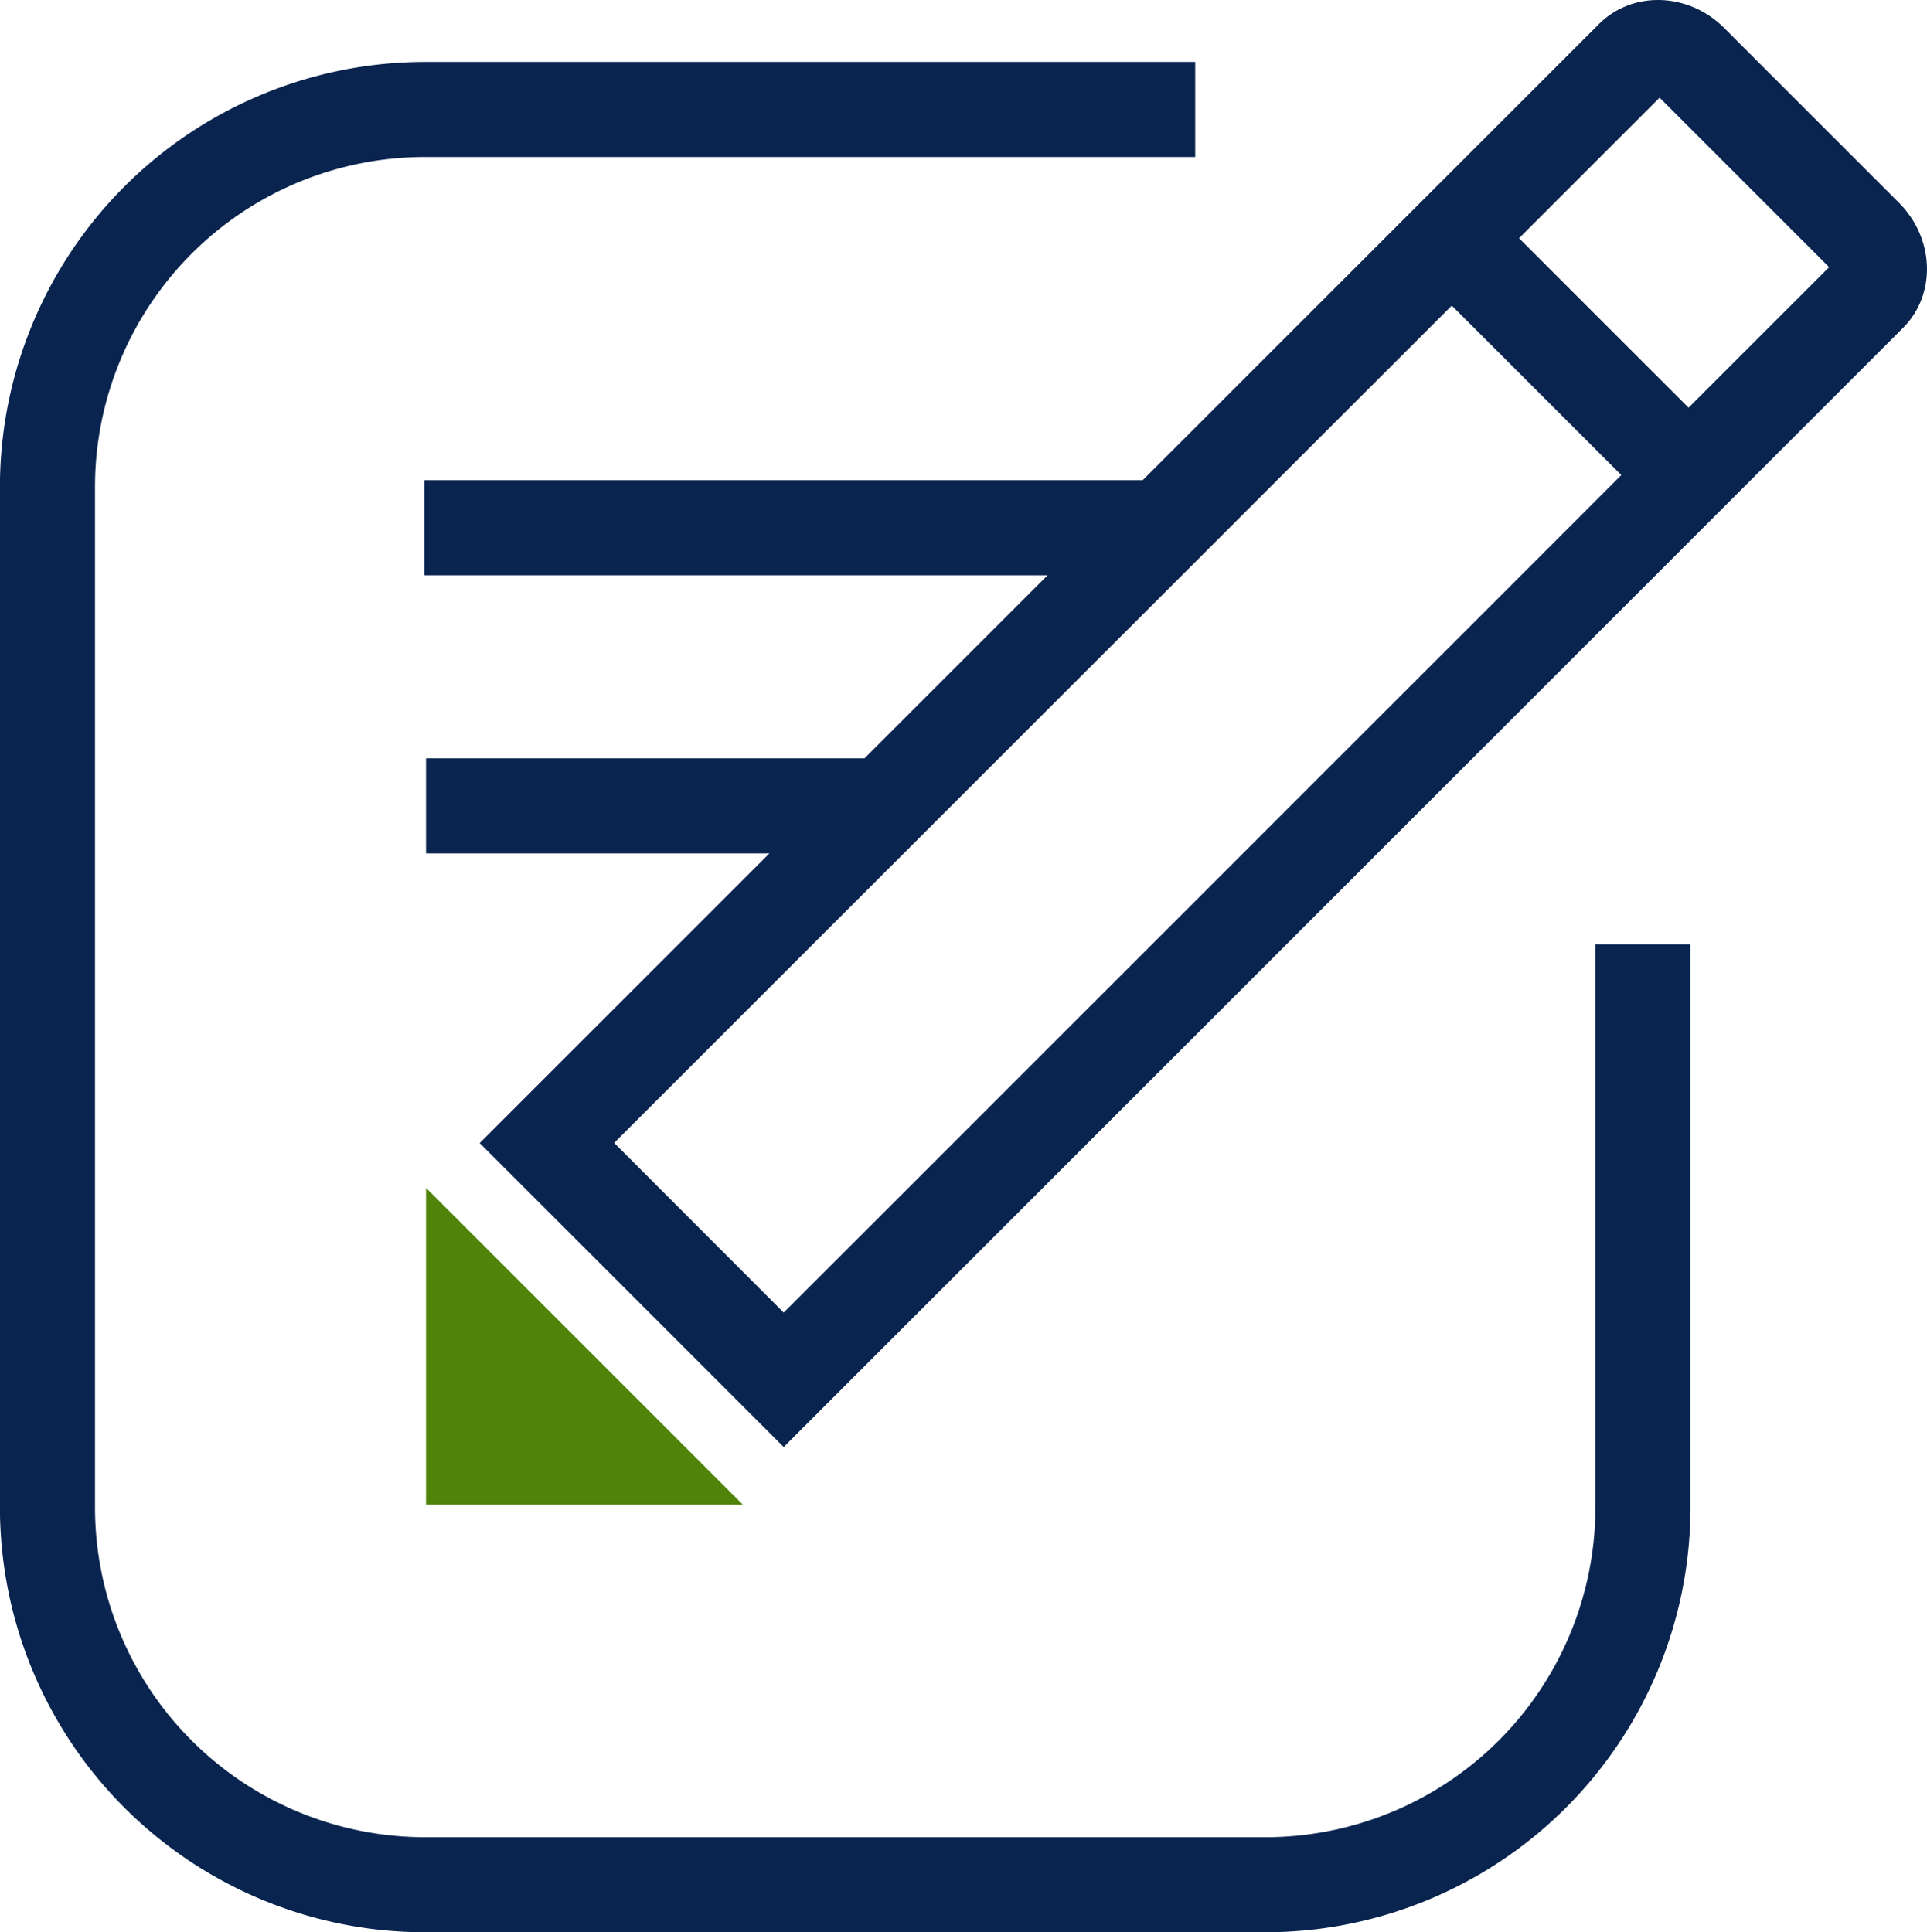<svg id="Layer_1" data-name="Layer 1" xmlns="http://www.w3.org/2000/svg" viewBox="0 0 547.22 548.83"><defs><style>.cls-1{fill:#09244f;}.cls-2{fill:#4f8309;}</style></defs><title>sign-up-icon</title><path class="cls-1" d="M1257.07,528.81a93.72,93.72,0,0,1-93.62,93.62H924.64A93.73,93.73,0,0,1,831,528.81v-290a93.73,93.73,0,0,1,93.62-93.62h218.81v-27H924.64A120.76,120.76,0,0,0,804,238.77v290A120.76,120.76,0,0,0,924.64,649.43h238.81a120.76,120.76,0,0,0,120.62-120.62v-160h-27Z" transform="translate(-804.02 -100.6)"/><path class="cls-1" d="M1343.31,158.22l-49.69-49.7c-10.1-10.1-26-10.61-35.48-1.15L1128.51,237h-204v27h177l-52,52H925v27h97.51l-82.27,82.27,86.33,86.33,317.9-317.9C1353.93,184.24,1353.41,168.32,1343.31,158.22Zm-364.89,267L1216.29,187.4l48.15,48.14L1026.57,473.42Zm305.11-208.82-48.14-48.14,39.91-39.92,48.15,48.15Z" transform="translate(-804.02 -100.6)"/><polygon class="cls-2" points="120.98 337.4 120.98 427.4 210.98 427.4 120.98 337.4"/></svg>